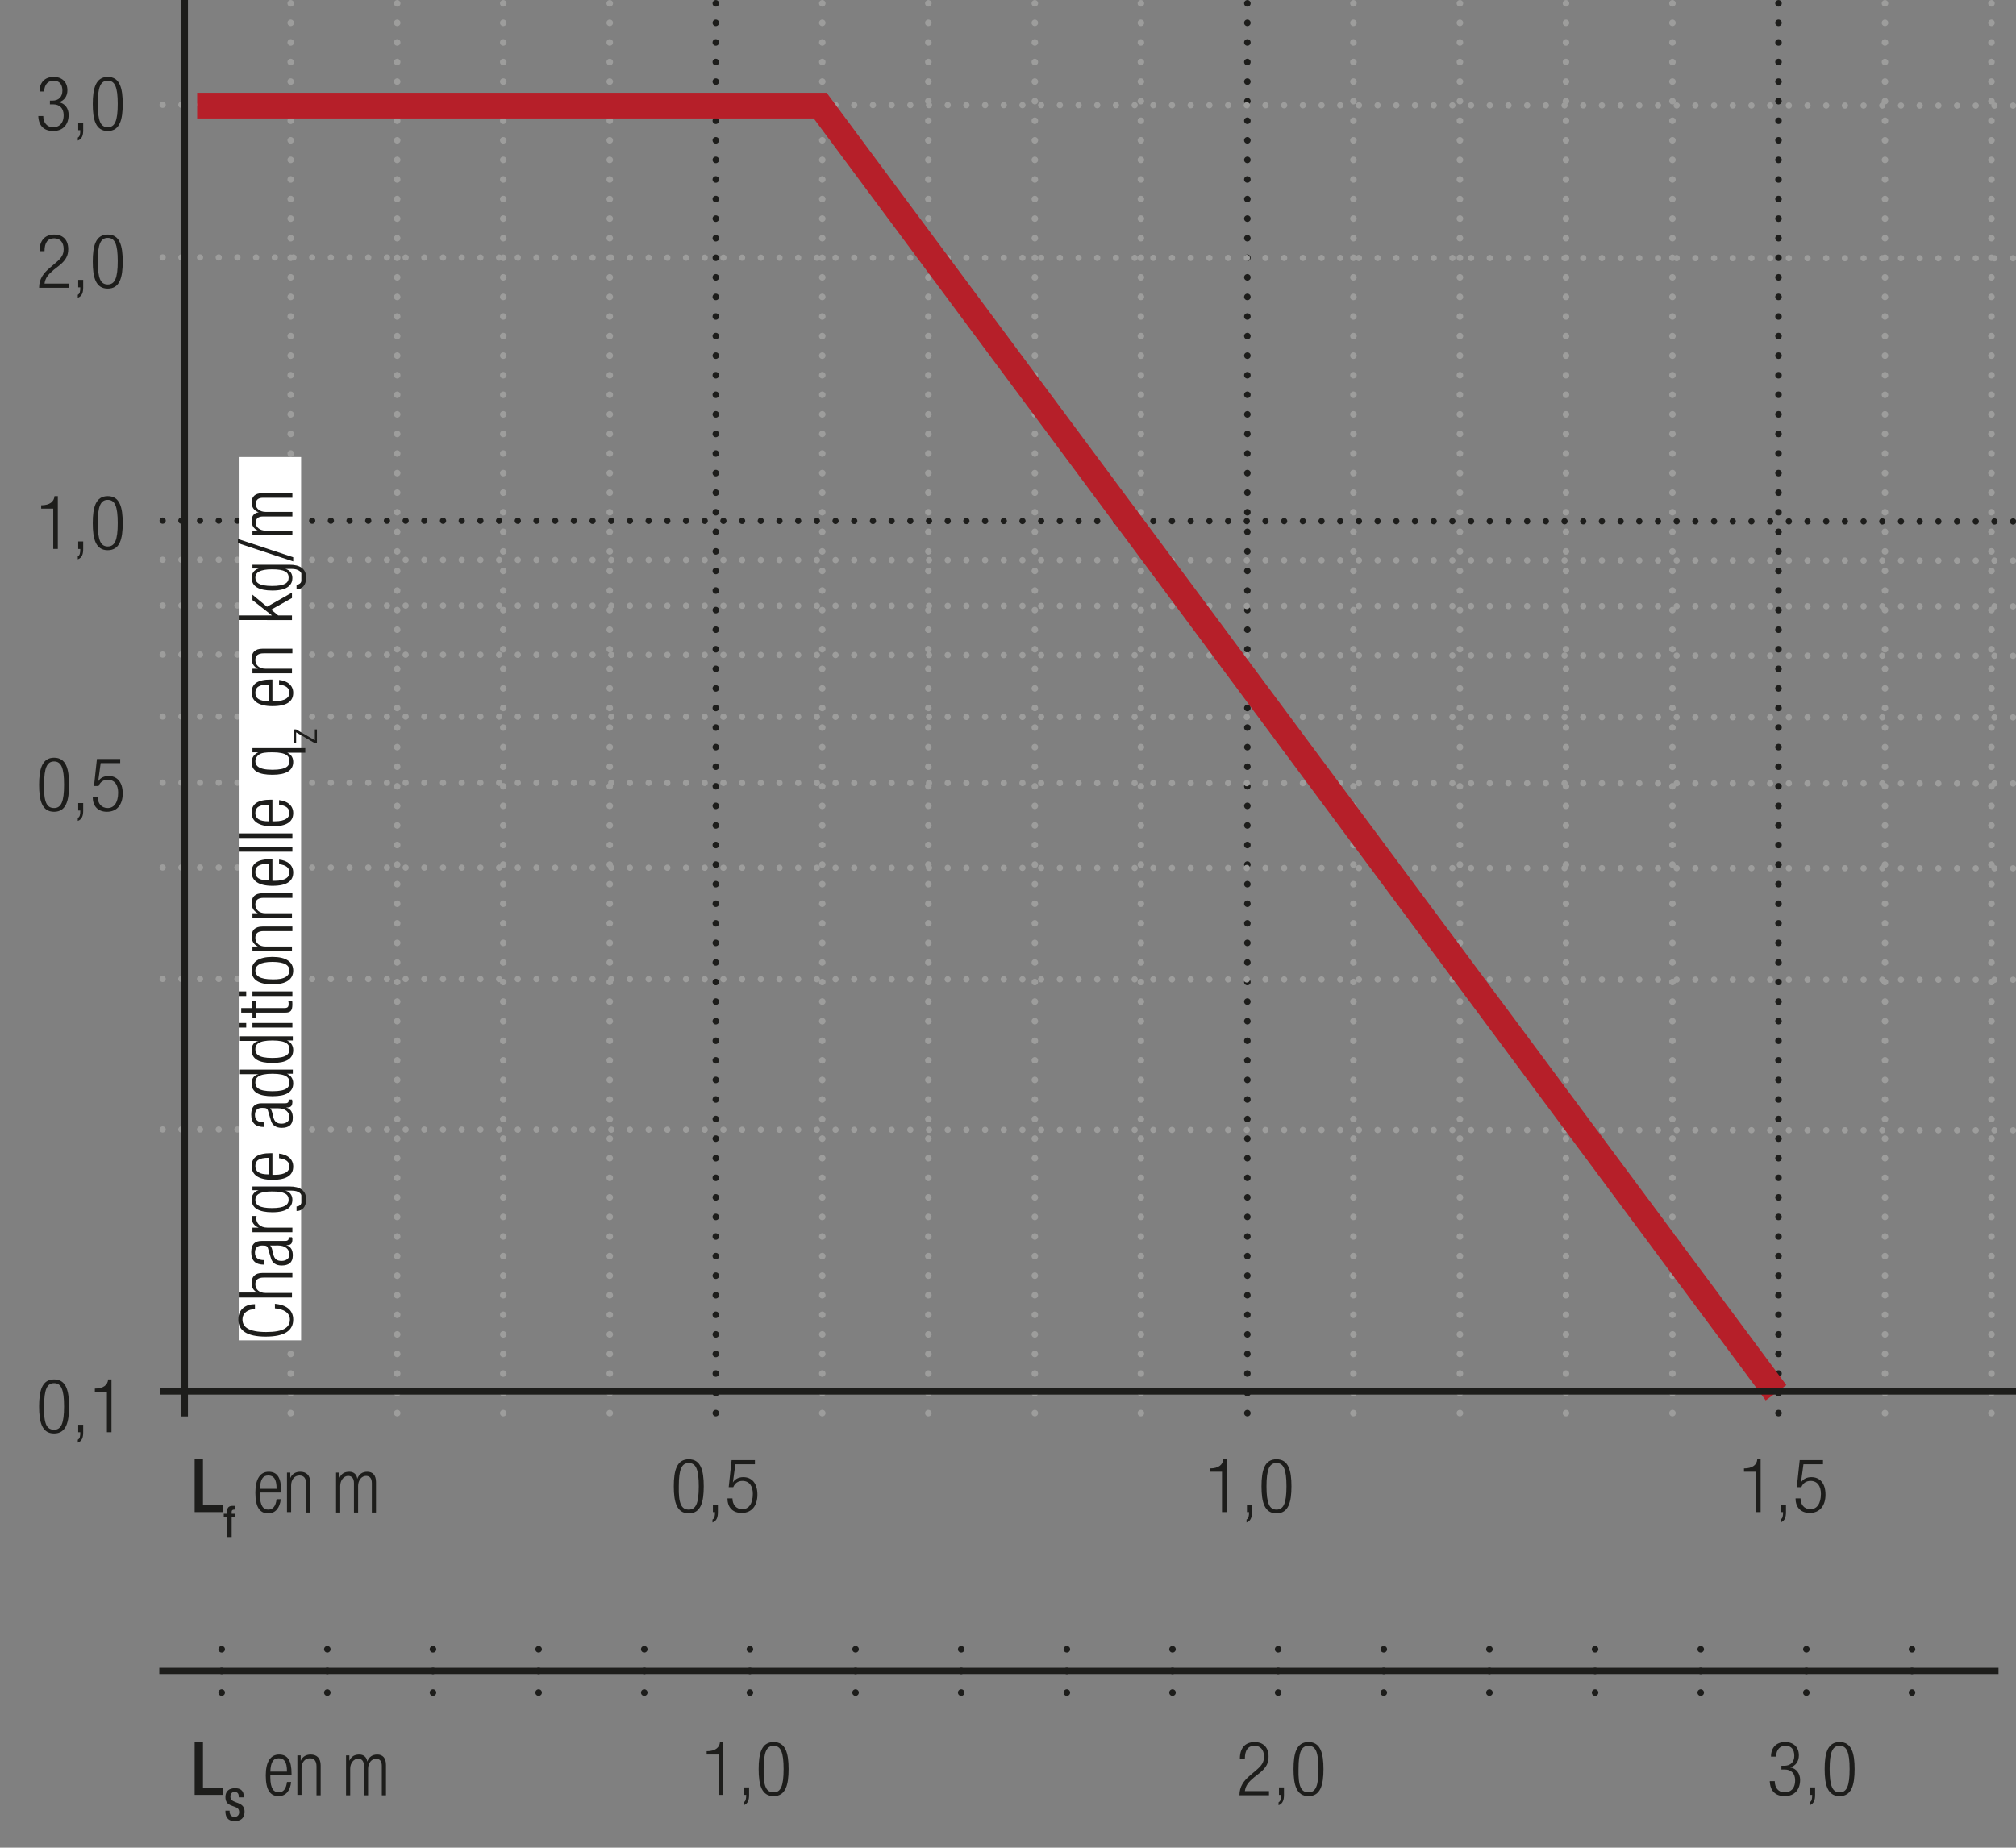 <?xml version="1.0" encoding="utf-8"?>
<svg xmlns="http://www.w3.org/2000/svg" xmlns:xlink="http://www.w3.org/1999/xlink" version="1.1" id="Ebene_1" x="0px" y="0px" width="484.7px" height="444.3px" viewBox="0 0 484.7 444.3" xml:space="preserve">
<rect x="0" y="0" width="484.7" height="444.3" fill="#808080" stroke="none"/>
<style type="text/css">
	.st0{fill:none;}
	.st1{fill:#A22626;}
	.st2{fill:#1D1D1B;}
	.st3{fill:none;stroke:#1D1D1B;stroke-width:1.05;}
	.st4{fill:#FFFFFF;}
	
		.st5{clip-path:url(#SVGID_2_);fill:none;stroke:#1D1D1B;stroke-width:1.5;stroke-linecap:round;stroke-linejoin:round;stroke-miterlimit:10;}
	.st6{clip-path:url(#SVGID_2_);fill:#ECECEC;}
	.st7{clip-path:url(#SVGID_2_);fill:none;stroke:#1D1D1B;stroke-width:1.05;stroke-miterlimit:10;}
	.st8{clip-path:url(#SVGID_2_);fill:none;stroke:#1D1D1B;stroke-width:1.05;stroke-miterlimit:10;stroke-dasharray:1.056,3.018;}
	
		.st9{clip-path:url(#SVGID_2_);fill:none;stroke:#1D1D1B;stroke-width:1.05;stroke-miterlimit:10;stroke-dasharray:12.078,3.018,1.056,3.018;}
	.st10{clip-path:url(#SVGID_2_);fill:none;stroke:#1D1D1B;stroke-width:1.05;stroke-miterlimit:10;stroke-dasharray:1.104,3.159;}
	
		.st11{clip-path:url(#SVGID_2_);fill:none;stroke:#1D1D1B;stroke-width:1.05;stroke-miterlimit:10;stroke-dasharray:12.63,3.159,1.104,3.159;}
	
		.st12{clip-path:url(#SVGID_2_);fill:none;stroke:#1D1D1B;stroke-width:1.05;stroke-miterlimit:10;stroke-dasharray:12.633,3.159,1.104,3.159;}
	.st13{clip-path:url(#SVGID_2_);fill:#FFFFFF;}
	.st14{clip-path:url(#SVGID_2_);fill:none;stroke:#1D1D1B;stroke-width:1.05;stroke-dasharray:12,6;}
	.st15{clip-path:url(#SVGID_2_);fill:#E19294;}
	.st16{clip-path:url(#SVGID_2_);fill:none;stroke:#1D1D1B;stroke-width:1.05;stroke-miterlimit:10;stroke-dasharray:0.99,2.832;}
	
		.st17{clip-path:url(#SVGID_2_);fill:none;stroke:#1D1D1B;stroke-width:1.05;stroke-miterlimit:10;stroke-dasharray:11.331,2.832,0.99,2.832;}
	.st18{clip-path:url(#SVGID_2_);fill:none;stroke:#1D1D1B;stroke-width:1.5;stroke-linecap:round;stroke-linejoin:round;}
	
		.st19{clip-path:url(#SVGID_2_);fill:none;stroke:#1D1D1B;stroke-width:1.5;stroke-linecap:round;stroke-linejoin:round;stroke-dasharray:4.554,2.277;}
	.st20{clip-path:url(#SVGID_2_);fill:none;stroke:#1D1D1B;stroke-width:1.05;stroke-miterlimit:10;stroke-dasharray:0.708,2.025;}
	
		.st21{clip-path:url(#SVGID_2_);fill:none;stroke:#1D1D1B;stroke-width:1.05;stroke-miterlimit:10;stroke-dasharray:8.103,2.025,0.708,2.025;}
	.st22{fill:none;stroke:#1D1D1B;stroke-width:1.05;stroke-dasharray:11.949,2.949,0.999,4.449;stroke-dashoffset:14;}
	.st23{fill:none;stroke:#1D1D1B;stroke-width:1.572;stroke-linecap:round;stroke-linejoin:round;stroke-dasharray:0,5.166;}
	.st24{fill:none;stroke:#1D1D1B;stroke-width:1.572;stroke-linecap:round;stroke-linejoin:round;}
	.st25{fill:none;stroke:#1D1D1B;stroke-width:1.5;}
	.st26{fill:none;stroke:#9D9D9C;stroke-width:1.572;stroke-linecap:round;stroke-linejoin:round;stroke-dasharray:0,4.707;}
	.st27{fill:none;stroke:#9D9D9C;stroke-width:1.572;stroke-linecap:round;stroke-linejoin:round;}
	.st28{fill:none;stroke:#1D1D1B;stroke-width:1.572;stroke-linecap:round;stroke-linejoin:round;stroke-dasharray:0,4.707;}
	.st29{fill:none;stroke:#1D1D1B;stroke-width:1.5;stroke-linecap:round;stroke-linejoin:round;stroke-dasharray:0,4.494;}
	.st30{clip-path:url(#SVGID_4_);fill:none;stroke:#1D1D1B;stroke-width:1.5;stroke-linecap:round;stroke-linejoin:round;}
	.st31{fill:none;stroke:#9D9D9C;stroke-width:1.5;stroke-linecap:round;stroke-linejoin:round;stroke-dasharray:0,4.494;}
	.st32{clip-path:url(#SVGID_6_);fill:none;stroke:#9D9D9C;stroke-width:1.5;stroke-linecap:round;stroke-linejoin:round;}
	.st33{clip-path:url(#SVGID_8_);fill:none;stroke:#9D9D9C;stroke-width:1.5;stroke-linecap:round;stroke-linejoin:round;}
	.st34{clip-path:url(#SVGID_10_);fill:none;stroke:#9D9D9C;stroke-width:1.5;stroke-linecap:round;stroke-linejoin:round;}
	.st35{clip-path:url(#SVGID_12_);fill:none;stroke:#9D9D9C;stroke-width:1.5;stroke-linecap:round;stroke-linejoin:round;}
	.st36{clip-path:url(#SVGID_14_);fill:none;stroke:#9D9D9C;stroke-width:1.5;stroke-linecap:round;stroke-linejoin:round;}
	.st37{clip-path:url(#SVGID_16_);fill:none;stroke:#9D9D9C;stroke-width:1.5;stroke-linecap:round;stroke-linejoin:round;}
	.st38{clip-path:url(#SVGID_18_);fill:none;stroke:#9D9D9C;stroke-width:1.5;stroke-linecap:round;stroke-linejoin:round;}
	.st39{clip-path:url(#SVGID_20_);fill:none;stroke:#9D9D9C;stroke-width:1.5;stroke-linecap:round;stroke-linejoin:round;}
	.st40{clip-path:url(#SVGID_22_);fill:none;stroke:#9D9D9C;stroke-width:1.5;stroke-linecap:round;stroke-linejoin:round;}
	.st41{clip-path:url(#SVGID_24_);fill:none;stroke:#9D9D9C;stroke-width:1.5;stroke-linecap:round;stroke-linejoin:round;}
	.st42{clip-path:url(#SVGID_24_);fill:none;stroke:#1D1D1B;stroke-width:1.572;}
	.st43{fill:none;stroke:#B61F29;stroke-width:6.174;}
	.st44{clip-path:url(#SVGID_26_);fill:none;stroke:#1D1D1B;stroke-width:1.5;}
	.st45{clip-path:url(#SVGID_28_);}
	.st46{fill:#EDEDED;}
	.st47{fill:none;stroke:#1D1D1B;stroke-width:1.5;stroke-linecap:round;stroke-linejoin:round;stroke-miterlimit:10;}
	.st48{clip-path:url(#SVGID_30_);fill:#FFFFFF;}
	
		.st49{clip-path:url(#SVGID_30_);fill:none;stroke:#1D1D1B;stroke-width:1.5;stroke-linecap:round;stroke-linejoin:round;stroke-miterlimit:10;}
	
		.st50{clip-path:url(#SVGID_30_);fill:none;stroke:#1D1D1B;stroke-width:1.05;stroke-dasharray:12.567,3.567,1.617,3.567;stroke-dashoffset:16;}
	.st51{fill:none;stroke:#1D1D1B;stroke-width:1.05;stroke-dasharray:12.567,3.567,1.617,3.567;stroke-dashoffset:16;}
	.st52{fill:none;stroke:#1D1D1B;stroke-width:0.75;}
	.st53{clip-path:url(#SVGID_32_);fill:none;stroke:#1D1D1B;stroke-width:1.05;}
	.st54{clip-path:url(#SVGID_34_);fill:none;stroke:#1D1D1B;stroke-width:1.05;}
	
		.st55{clip-path:url(#SVGID_36_);fill:none;stroke:#1D1D1B;stroke-width:1.5;stroke-linecap:round;stroke-linejoin:round;stroke-dasharray:0,4.578;}
	.st56{clip-path:url(#SVGID_36_);fill:none;stroke:#1D1D1B;stroke-width:1.5;stroke-linecap:round;stroke-linejoin:round;}
	.st57{fill:#B61F29;}
	.st58{clip-path:url(#SVGID_38_);}
	.st59{fill:#2D4E97;}
	.st60{clip-path:url(#SVGID_40_);}
</style>
<line class="st23" x1="408.9" y1="401.8" x2="408.9" y2="404.4"></line>
<path class="st24" d="M408.9,407L408.9,407 M408.9,396.6L408.9,396.6"></path>
<line class="st23" x1="434.3" y1="401.8" x2="434.3" y2="404.4"></line>
<path class="st24" d="M434.3,407L434.3,407 M434.3,396.6L434.3,396.6"></path>
<line class="st23" x1="459.7" y1="401.8" x2="459.7" y2="404.4"></line>
<path class="st24" d="M459.7,407L459.7,407 M459.7,396.6L459.7,396.6"></path>
<line class="st23" x1="358.1" y1="401.8" x2="358.1" y2="404.4"></line>
<path class="st24" d="M358.1,407L358.1,407 M358.1,396.6L358.1,396.6"></path>
<line class="st23" x1="383.5" y1="401.8" x2="383.5" y2="404.4"></line>
<path class="st24" d="M383.5,407L383.5,407 M383.5,396.6L383.5,396.6"></path>
<line class="st23" x1="307.3" y1="401.8" x2="307.3" y2="404.4"></line>
<path class="st24" d="M307.3,407L307.3,407 M307.3,396.6L307.3,396.6"></path>
<line class="st23" x1="332.7" y1="401.8" x2="332.7" y2="404.4"></line>
<path class="st24" d="M332.7,407L332.7,407 M332.7,396.6L332.7,396.6"></path>
<line class="st23" x1="256.5" y1="401.8" x2="256.5" y2="404.4"></line>
<path class="st24" d="M256.5,407L256.5,407 M256.5,396.6L256.5,396.6"></path>
<line class="st23" x1="281.9" y1="401.8" x2="281.9" y2="404.4"></line>
<path class="st24" d="M281.9,407L281.9,407 M281.9,396.6L281.9,396.6"></path>
<line class="st23" x1="205.7" y1="401.8" x2="205.7" y2="404.4"></line>
<path class="st24" d="M205.7,407L205.7,407 M205.7,396.6L205.7,396.6"></path>
<line class="st23" x1="231.1" y1="401.8" x2="231.1" y2="404.4"></line>
<path class="st24" d="M231.1,407L231.1,407 M231.1,396.6L231.1,396.6"></path>
<line class="st23" x1="154.9" y1="401.8" x2="154.9" y2="404.4"></line>
<path class="st24" d="M154.9,407L154.9,407 M154.9,396.6L154.9,396.6"></path>
<line class="st23" x1="180.3" y1="401.8" x2="180.3" y2="404.4"></line>
<path class="st24" d="M180.3,407L180.3,407 M180.3,396.6L180.3,396.6"></path>
<line class="st23" x1="104.1" y1="401.8" x2="104.1" y2="404.4"></line>
<path class="st24" d="M104.1,407L104.1,407 M104.1,396.6L104.1,396.6"></path>
<line class="st23" x1="129.5" y1="401.8" x2="129.5" y2="404.4"></line>
<path class="st24" d="M129.5,407L129.5,407 M129.5,396.6L129.5,396.6"></path>
<line class="st23" x1="53.3" y1="401.8" x2="53.3" y2="404.4"></line>
<path class="st24" d="M53.3,407L53.3,407 M53.3,396.6L53.3,396.6"></path>
<line class="st23" x1="78.7" y1="401.8" x2="78.7" y2="404.4"></line>
<path class="st24" d="M78.7,407L78.7,407 M78.7,396.6L78.7,396.6"></path>
<line class="st25" x1="38.3" y1="401.8" x2="480.5" y2="401.8"></line>
<line class="st26" x1="478.8" y1="5.5" x2="478.8" y2="337.4"></line>
<path class="st27" d="M478.8,339.8L478.8,339.8 M478.8,0.8L478.8,0.8"></path>
<line class="st26" x1="453.2" y1="5.5" x2="453.2" y2="337.4"></line>
<path class="st27" d="M453.2,339.8L453.2,339.8 M453.2,0.8L453.2,0.8"></path>
<line class="st28" x1="427.6" y1="5.5" x2="427.6" y2="337.4"></line>
<path class="st24" d="M427.6,339.8L427.6,339.8 M427.6,0.8L427.6,0.8"></path>
<line class="st26" x1="376.5" y1="5.5" x2="376.5" y2="337.4"></line>
<path class="st27" d="M376.5,339.8L376.5,339.8 M376.5,0.8L376.5,0.8"></path>
<line class="st26" x1="402.1" y1="5.5" x2="402.1" y2="337.4"></line>
<path class="st27" d="M402.1,339.8L402.1,339.8 M402.1,0.8L402.1,0.8"></path>
<line class="st26" x1="325.4" y1="5.5" x2="325.4" y2="337.4"></line>
<path class="st27" d="M325.4,339.8L325.4,339.8 M325.4,0.8L325.4,0.8"></path>
<line class="st26" x1="351" y1="5.5" x2="351" y2="337.4"></line>
<path class="st27" d="M351,339.8L351,339.8 M351,0.8L351,0.8"></path>
<line class="st26" x1="274.3" y1="5.5" x2="274.3" y2="337.4"></line>
<path class="st27" d="M274.3,339.8L274.3,339.8 M274.3,0.8L274.3,0.8"></path>
<line class="st28" x1="299.9" y1="5.5" x2="299.9" y2="337.4"></line>
<path class="st24" d="M299.9,339.8L299.9,339.8 M299.9,0.8L299.9,0.8"></path>
<line class="st26" x1="197.7" y1="5.5" x2="197.7" y2="337.4"></line>
<path class="st27" d="M197.7,339.8L197.7,339.8 M197.7,0.8L197.7,0.8"></path>
<line class="st26" x1="146.6" y1="5.5" x2="146.6" y2="337.4"></line>
<path class="st27" d="M146.6,339.8L146.6,339.8 M146.6,0.8L146.6,0.8"></path>
<line class="st26" x1="95.5" y1="5.5" x2="95.5" y2="337.4"></line>
<path class="st27" d="M95.5,339.8L95.5,339.8 M95.5,0.8L95.5,0.8"></path>
<line class="st26" x1="69.9" y1="5.5" x2="69.9" y2="337.4"></line>
<path class="st27" d="M69.9,339.8L69.9,339.8 M69.9,0.8L69.9,0.8"></path>
<line class="st26" x1="121" y1="5.5" x2="121" y2="337.4"></line>
<path class="st27" d="M121,339.8L121,339.8 M121,0.8L121,0.8"></path>
<line class="st28" x1="172.1" y1="5.5" x2="172.1" y2="337.4"></line>
<path class="st24" d="M172.1,339.8L172.1,339.8 M172.1,0.8L172.1,0.8"></path>
<line class="st26" x1="223.2" y1="5.5" x2="223.2" y2="337.4"></line>
<path class="st27" d="M223.2,339.8L223.2,339.8 M223.2,0.8L223.2,0.8"></path>
<line class="st26" x1="248.8" y1="5.5" x2="248.8" y2="337.4"></line>
<path class="st27" d="M248.8,339.8L248.8,339.8 M248.8,0.8L248.8,0.8"></path>
<line class="st29" x1="43.6" y1="125.2" x2="481.7" y2="125.4"></line>
<g>
	<defs>
		<rect id="SVGID_3_" y="0" width="484.7" height="444.3"></rect>
	</defs>
	<clipPath id="SVGID_2_">
		<use xlink:href="#SVGID_3_" style="overflow:visible;"></use>
	</clipPath>
	<path class="st18" d="M484,125.4L484,125.4 M39.1,125.2L39.1,125.2"></path>
</g>
<line class="st31" x1="43.6" y1="134.6" x2="481.7" y2="134.8"></line>
<g>
	<defs>
		<rect id="SVGID_5_" y="0" width="484.7" height="444.3"></rect>
	</defs>
	<clipPath id="SVGID_4_">
		<use xlink:href="#SVGID_5_" style="overflow:visible;"></use>
	</clipPath>
	
		<path style="clip-path:url(#SVGID_4_);fill:none;stroke:#9D9D9C;stroke-width:1.5;stroke-linecap:round;stroke-linejoin:round;" d="   M484,134.8L484,134.8 M39.1,134.6L39.1,134.6"></path>
</g>
<line class="st31" x1="43.6" y1="145.6" x2="481.7" y2="145.8"></line>
<g>
	<defs>
		<rect id="SVGID_7_" y="0" width="484.7" height="444.3"></rect>
	</defs>
	<clipPath id="SVGID_6_">
		<use xlink:href="#SVGID_7_" style="overflow:visible;"></use>
	</clipPath>
	<path class="st32" d="M484,145.8L484,145.8 M39.1,145.6L39.1,145.6"></path>
</g>
<line class="st31" x1="43.6" y1="157.4" x2="481.7" y2="157.7"></line>
<g>
	<defs>
		<rect id="SVGID_9_" y="0" width="484.7" height="444.3"></rect>
	</defs>
	<clipPath id="SVGID_8_">
		<use xlink:href="#SVGID_9_" style="overflow:visible;"></use>
	</clipPath>
	<path class="st33" d="M484,157.7L484,157.7 M39.1,157.4L39.1,157.4"></path>
</g>
<line class="st31" x1="43.6" y1="172.3" x2="481.7" y2="172.5"></line>
<g>
	<defs>
		<rect id="SVGID_11_" y="0" width="484.7" height="444.3"></rect>
	</defs>
	<clipPath id="SVGID_10_">
		<use xlink:href="#SVGID_11_" style="overflow:visible;"></use>
	</clipPath>
	<path class="st34" d="M484,172.5L484,172.5 M39.1,172.3L39.1,172.3"></path>
</g>
<line class="st31" x1="43.6" y1="188.2" x2="481.7" y2="188.4"></line>
<g>
	<defs>
		<rect id="SVGID_13_" y="0" width="484.7" height="444.3"></rect>
	</defs>
	<clipPath id="SVGID_12_">
		<use xlink:href="#SVGID_13_" style="overflow:visible;"></use>
	</clipPath>
	<path class="st35" d="M484,188.4L484,188.4 M39.1,188.2L39.1,188.2"></path>
</g>
<line class="st31" x1="43.6" y1="208.6" x2="481.7" y2="208.8"></line>
<g>
	<defs>
		<rect id="SVGID_15_" y="0" width="484.7" height="444.3"></rect>
	</defs>
	<clipPath id="SVGID_14_">
		<use xlink:href="#SVGID_15_" style="overflow:visible;"></use>
	</clipPath>
	<path class="st36" d="M484,208.8L484,208.8 M39.1,208.6L39.1,208.6"></path>
</g>
<line class="st31" x1="43.6" y1="235.4" x2="481.7" y2="235.6"></line>
<g>
	<defs>
		<rect id="SVGID_17_" y="0" width="484.7" height="444.3"></rect>
	</defs>
	<clipPath id="SVGID_16_">
		<use xlink:href="#SVGID_17_" style="overflow:visible;"></use>
	</clipPath>
	<path class="st37" d="M484,235.6L484,235.6 M39.1,235.4L39.1,235.4"></path>
</g>
<line class="st31" x1="43.6" y1="271.6" x2="481.7" y2="271.8"></line>
<g>
	<defs>
		<rect id="SVGID_19_" y="0" width="484.7" height="444.3"></rect>
	</defs>
	<clipPath id="SVGID_18_">
		<use xlink:href="#SVGID_19_" style="overflow:visible;"></use>
	</clipPath>
	<path class="st38" d="M484,271.8L484,271.8 M39.1,271.6L39.1,271.6"></path>
</g>
<line class="st31" x1="43.6" y1="61.9" x2="481.7" y2="62.1"></line>
<g>
	<defs>
		<rect id="SVGID_21_" y="0" width="484.7" height="444.3"></rect>
	</defs>
	<clipPath id="SVGID_20_">
		<use xlink:href="#SVGID_21_" style="overflow:visible;"></use>
	</clipPath>
	<path class="st39" d="M484,62.1L484,62.1 M39.1,61.9L39.1,61.9"></path>
</g>
<line class="st31" x1="43.6" y1="25.2" x2="481.7" y2="25.4"></line>
<g>
	<defs>
		<rect id="SVGID_23_" y="0" width="484.7" height="444.3"></rect>
	</defs>
	<clipPath id="SVGID_22_">
		<use xlink:href="#SVGID_23_" style="overflow:visible;"></use>
	</clipPath>
	<path class="st40" d="M484,25.4L484,25.4 M39.1,25.2L39.1,25.2"></path>
	<line style="clip-path:url(#SVGID_22_);fill:none;stroke:#1D1D1B;stroke-width:1.572;" x1="44.4" y1="0" x2="44.4" y2="340.6"></line>
</g>
<polyline class="st43" points="47.4,25.4 197.2,25.4 427,334.9 "></polyline>
<g>
	<defs>
		<rect id="SVGID_25_" y="0" width="484.7" height="444.3"></rect>
	</defs>
	<clipPath id="SVGID_24_">
		<use xlink:href="#SVGID_25_" style="overflow:visible;"></use>
	</clipPath>
	<line style="clip-path:url(#SVGID_24_);fill:none;stroke:#1D1D1B;stroke-width:1.5;" x1="38.4" y1="334.6" x2="484.7" y2="334.6"></line>
</g>
<rect x="57.4" y="109.9" class="st4" width="15" height="212.4"></rect>
<g>
	<path class="st2" d="M65.9,313.5c2.9,0.2,4.6,1.5,4.6,3.8c0,2.6-2,4.1-6.6,4.1s-6.6-1.5-6.6-4.1c0-2.6,1.9-3.7,4-3.7v1.2   c-1.7,0-3,0.9-3,2.5c0,1.8,1.5,3,5.7,3s5.7-1.1,5.7-3c0-1.6-1.4-2.5-3.6-2.7V313.5z"></path>
	<path class="st2" d="M57.4,311.9v-1.1H62v0c-1-0.3-1.5-1.2-1.5-2.3c0-1.5,0.8-2.4,2.6-2.4h7.2v1.1h-6.9c-1.3,0-2,0.5-2,1.6   c0,1.3,1,2.1,2.4,2.1h6.4v1.1H57.4z"></path>
	<path class="st2" d="M63.5,304.1c-2,0-3.1-0.9-3.1-3c0-2,1-2.7,2.5-2.7h5.7c0.5,0,0.8-0.2,0.8-0.6v-0.3h0.8   c0.1,0.2,0.1,0.4,0.1,0.5c0,0.8-0.2,1.4-1.2,1.4h-0.3v0c1.3,0.4,1.6,1.4,1.6,2.5c0,1.7-1,2.4-2.7,2.4c-1.3,0-2.3-0.6-2.6-1.9   l-0.6-2c-0.2-0.8-0.4-0.9-1.5-0.9c-1.2,0-1.7,0.7-1.7,1.7c0,1.3,0.8,1.8,2.2,1.8V304.1z M64.9,299.5L64.9,299.5   c0.3,0.1,0.5,0.8,0.6,1.2l0.2,0.9c0.3,1.1,0.8,1.6,2,1.6c1.1,0,1.9-0.6,1.9-1.5c0-1.3-1-2.2-2.7-2.2H64.9z"></path>
	<path class="st2" d="M60.7,296.3v-1.1h1.5v0c-1.1-0.4-1.7-1.3-1.7-2.4c0-0.1,0-0.3,0.1-0.4h1.1c0,0.2-0.1,0.4-0.1,0.5   c0,1.2,0.9,2.3,2.7,2.3h6v1.1H60.7z"></path>
	<path class="st2" d="M60.7,286.3v-1h8.9c2.6,0,4,1,4,3.1c0,1.9-1,2.8-2.3,2.8v-1.1c0.9,0,1.4-0.8,1.4-1.8c0-1.3-0.9-2-2.6-2h-1.5v0   c1.2,0.3,1.7,1.2,1.7,2.2c0,1.5-1,3-4.8,3c-3.3,0-5-1-5-3.1c0-1,0.6-1.9,1.7-2.2v0H60.7z M69.4,288.5c0-1.3-0.9-2-4-2   c-3,0-4,0.8-4,2s0.9,2,4,2C68.4,290.5,69.4,289.7,69.4,288.5z"></path>
	<path class="st2" d="M67.1,277.4c2,0.2,3.4,1.3,3.4,3.1c0,2-1.4,3.2-5,3.2c-3.3,0-5-1.2-5-3.3c0-2.1,1.5-3.1,4.6-3.1h0.4v5.2H66   c2.8,0,3.6-1,3.6-2c0-1.1-0.8-1.8-2.5-2V277.4z M64.6,278.4c-2.4,0-3.2,0.7-3.2,2c0,1.3,0.9,2,3.2,2V278.4z"></path>
	<path class="st2" d="M63.5,271c-2,0-3.1-0.9-3.1-3c0-2,1-2.7,2.5-2.7h5.7c0.5,0,0.8-0.2,0.8-0.6v-0.3h0.8c0.1,0.2,0.1,0.4,0.1,0.5   c0,0.8-0.2,1.4-1.2,1.4h-0.3v0c1.3,0.4,1.6,1.4,1.6,2.5c0,1.7-1,2.4-2.7,2.4c-1.3,0-2.3-0.6-2.6-1.9l-0.6-2   c-0.2-0.8-0.4-0.9-1.5-0.9c-1.2,0-1.7,0.7-1.7,1.7c0,1.3,0.8,1.8,2.2,1.8V271z M64.9,266.5L64.9,266.5c0.3,0.1,0.5,0.8,0.6,1.2   l0.2,0.9c0.3,1.1,0.8,1.6,2,1.6c1.1,0,1.9-0.6,1.9-1.5c0-1.3-1-2.2-2.7-2.2H64.9z"></path>
	<path class="st2" d="M68.7,258.1L68.7,258.1c1.1,0.3,1.8,1.2,1.8,2.4c0,2.1-1.7,3.1-5,3.1c-3.3,0-5-1-5-3.1c0-1.2,0.6-2,1.7-2.2v0   h-4.7v-1.1h12.9v1H68.7z M69.6,260.3c0-1.1-0.6-2.1-4.1-2.1c-3.5,0-4.1,1-4.1,2.1c0,1.1,0.6,2.1,4.1,2.1   C69,262.4,69.6,261.4,69.6,260.3z"></path>
	<path class="st2" d="M68.7,250.1L68.7,250.1c1.1,0.3,1.8,1.2,1.8,2.4c0,2.1-1.7,3.1-5,3.1c-3.3,0-5-1-5-3.1c0-1.2,0.6-2,1.7-2.2v0   h-4.7v-1.1h12.9v1H68.7z M69.6,252.3c0-1.1-0.6-2.1-4.1-2.1c-3.5,0-4.1,1-4.1,2.1c0,1.1,0.6,2.1,4.1,2.1   C69,254.4,69.6,253.4,69.6,252.3z"></path>
	<path class="st2" d="M57.4,247.1V246h1.8v1.1H57.4z M60.7,247.1V246h9.6v1.1H60.7z"></path>
	<path class="st2" d="M61.6,243.5v1.3h-0.9v-1.3H58v-1.1h2.6v-1.7h0.9v1.7h6.9c0.8,0,1-0.3,1-1c0-0.2,0-0.4-0.1-0.7h0.9   c0.1,0.1,0.1,0.4,0.1,0.8c0,1.5-0.4,2-1.7,2H61.6z"></path>
	<path class="st2" d="M57.4,239.5v-1.1h1.8v1.1H57.4z M60.7,239.5v-1.1h9.6v1.1H60.7z"></path>
	<path class="st2" d="M60.5,233.4c0-2.1,1.7-3.3,5-3.3c3.3,0,5,1.2,5,3.3s-1.7,3.3-5,3.3C62.1,236.7,60.5,235.5,60.5,233.4z    M69.6,233.4c0-1.2-1-2.1-4.1-2.1c-3,0-4.1,0.9-4.1,2.1c0,1.2,1,2.1,4.1,2.1C68.5,235.6,69.6,234.6,69.6,233.4z"></path>
	<path class="st2" d="M60.7,228.6v-1H62v0c-1.1-0.5-1.5-1.5-1.5-2.4c0-1.5,0.8-2.4,2.6-2.4h7.2v1.1h-6.9c-1.3,0-2,0.5-2,1.6   c0,1.3,1,2.1,2.4,2.1h6.4v1.1H60.7z"></path>
	<path class="st2" d="M60.7,220.6v-1H62v0c-1.1-0.5-1.5-1.5-1.5-2.4c0-1.5,0.8-2.4,2.6-2.4h7.2v1.1h-6.9c-1.3,0-2,0.5-2,1.6   c0,1.3,1,2.1,2.4,2.1h6.4v1.1H60.7z"></path>
	<path class="st2" d="M67.1,206.7c2,0.2,3.4,1.3,3.4,3.1c0,2-1.4,3.2-5,3.2c-3.3,0-5-1.2-5-3.3c0-2.1,1.5-3.1,4.6-3.1h0.4v5.2H66   c2.8,0,3.6-1,3.6-2c0-1.1-0.8-1.8-2.5-2V206.7z M64.6,207.7c-2.4,0-3.2,0.7-3.2,2c0,1.3,0.9,2,3.2,2V207.7z"></path>
	<path class="st2" d="M57.4,204.8v-1.1h12.9v1.1H57.4z"></path>
	<path class="st2" d="M57.4,201.5v-1.1h12.9v1.1H57.4z"></path>
	<path class="st2" d="M67.1,192.4c2,0.2,3.4,1.3,3.4,3.1c0,2-1.4,3.2-5,3.2c-3.3,0-5-1.2-5-3.3c0-2.1,1.5-3.1,4.6-3.1h0.4v5.2H66   c2.8,0,3.6-1,3.6-2c0-1.1-0.8-1.8-2.5-2V192.4z M64.6,193.5c-2.4,0-3.2,0.7-3.2,2c0,1.3,0.9,2,3.2,2V193.5z"></path>
	<path class="st2" d="M68.8,180.9L68.8,180.9c1,0.3,1.7,1.1,1.7,2.3c0,2.1-1.7,3.1-5,3.1c-3.3,0-5-0.9-5-3c0-1.2,0.7-2,1.6-2.4v0   h-1.4v-1h12.7v1.1H68.8z M69.6,183c0-1.1-0.6-2.1-4.1-2.1c-1.7,0-2.6,0.1-3.3,0.6c-0.5,0.4-0.8,0.9-0.8,1.5c0,1,0.6,2.1,4.1,2.1   C69,185.1,69.6,184.1,69.6,183z"></path>
</g>
<g>
	<path class="st2" d="M75.7,178.7l-4.5-2.6v2.5h-0.5v-3.2h0.5l4.5,2.6v-2.6h0.5v3.3H75.7z"></path>
</g>
<path class="st2" d="M57.2,129.6l13.3,4.4v1l-13.3-4.4V129.6z M57.4,149.1V148h8v0l-4.7-3.7V143l3.5,2.9l6-3.4v1.3l-5,2.8l1.7,1.4  h3.3v1.1H57.4z M60.7,128.6v-1H62v0c-1.1-0.5-1.5-1.4-1.5-2.4c0-1.2,0.7-1.9,1.7-2v0c-1.1-0.4-1.7-1.2-1.7-2.4  c0-1.3,0.8-2.2,2.5-2.2h7.3v1.1h-7.1c-1.1,0-1.7,0.5-1.7,1.5c0,1.1,1,1.9,2.4,1.9h6.4v1.1h-7.1c-1.1,0-1.7,0.5-1.7,1.5  c0,1.1,1,1.9,2.4,1.9h6.4v1.1H60.7z M60.7,136.8v-1h8.9c2.6,0,4,1,4,3.1c0,1.9-1,2.8-2.3,2.8v-1.1c0.9,0,1.4-0.8,1.4-1.8  c0-1.3-0.9-2-2.6-2h-1.5v0c1.2,0.3,1.7,1.2,1.7,2.2c0,1.5-1,3-4.8,3c-3.3,0-5-1-5-3.1c0-1,0.6-1.9,1.7-2.2v0H60.7z M60.7,161.8v-1  H62v0c-1.1-0.5-1.5-1.5-1.5-2.4c0-1.5,0.8-2.4,2.6-2.4h7.2v1.1h-6.9c-1.3,0-2,0.5-2,1.6c0,1.3,1,2.1,2.4,2.1h6.4v1.1H60.7z   M67.1,163.5c2,0.2,3.4,1.3,3.4,3.1c0,2-1.4,3.2-5,3.2c-3.3,0-5-1.2-5-3.3c0-2.1,1.5-3.1,4.6-3.1h0.4v5.2H66c2.8,0,3.6-1,3.6-2  c0-1.1-0.8-1.8-2.5-2V163.5z M69.4,138.9c0-1.3-0.9-2-4-2c-3,0-4,0.8-4,2s0.9,2,4,2C68.4,140.9,69.4,140.2,69.4,138.9z M64.6,164.6  c-2.4,0-3.2,0.7-3.2,2s0.9,2,3.2,2V164.6z"></path>
<g>
	<defs>
		<rect id="SVGID_27_" y="0" width="484.7" height="444.3"></rect>
	</defs>
	<clipPath id="SVGID_26_">
		<use xlink:href="#SVGID_27_" style="overflow:visible;"></use>
	</clipPath>
	<g style="clip-path:url(#SVGID_26_);">
		<path class="st2" d="M13,331.7c2.9,0,3.6,2.7,3.6,6.5c0,3.8-0.7,6.5-3.6,6.5s-3.6-2.7-3.6-6.5C9.4,334.4,10.1,331.7,13,331.7z     M13,343.8c1.7,0,2.4-1.5,2.4-5.6c0-4.1-0.7-5.6-2.4-5.6s-2.4,1.5-2.4,5.6C10.5,342.3,11.2,343.8,13,343.8z"></path>
		<path class="st2" d="M18.8,342.6h1.2v1.8c0,1.1-0.2,2.1-1.3,2.5v-0.7c0.5-0.3,0.6-0.8,0.6-1.8h-0.5V342.6z"></path>
		<path class="st2" d="M25.7,334.7h-2.9v-0.8c2.1,0,3.1-0.9,3.2-2.2h0.8v12.7h-1.1V334.7z"></path>
	</g>
	<g style="clip-path:url(#SVGID_26_);">
		<path class="st2" d="M13,182.2c2.9,0,3.6,2.7,3.6,6.5c0,3.8-0.7,6.5-3.6,6.5s-3.6-2.7-3.6-6.5C9.4,185,10.1,182.2,13,182.2z     M13,194.3c1.7,0,2.4-1.5,2.4-5.6c0-4.1-0.7-5.6-2.4-5.6s-2.4,1.5-2.4,5.6C10.5,192.8,11.2,194.3,13,194.3z"></path>
		<path class="st2" d="M18.8,193.1h1.2v1.8c0,1.1-0.2,2.1-1.3,2.5v-0.7c0.5-0.3,0.6-0.8,0.6-1.8h-0.5V193.1z"></path>
		<path class="st2" d="M28.9,182.5v1h-4.7l-0.6,4.4l0,0c0.5-0.9,1.5-1.3,2.5-1.3c2,0,3.4,1.4,3.4,4.2c0,2.6-1.3,4.4-3.8,4.4    c-2,0-3.4-1.2-3.4-3.5h1.2c0,1.4,0.8,2.6,2.4,2.6c1.5,0,2.5-1.3,2.5-3.7c0-1.8-0.8-3.1-2.5-3.1c-1,0-1.8,0.5-2.2,1.5h-1.1l0.7-6.5    H28.9z"></path>
	</g>
	<g style="clip-path:url(#SVGID_26_);">
		<path class="st2" d="M12.8,122.3H9.9v-0.8c2.1,0,3.1-0.9,3.2-2.2h0.8v12.7h-1.1V122.3z"></path>
		<path class="st2" d="M18.8,130.2h1.2v1.8c0,1.1-0.2,2.1-1.3,2.5v-0.7c0.5-0.3,0.6-0.8,0.6-1.8h-0.5V130.2z"></path>
		<path class="st2" d="M25.9,119.3c2.9,0,3.6,2.7,3.6,6.5c0,3.8-0.7,6.5-3.6,6.5s-3.6-2.7-3.6-6.5C22.3,122,23,119.3,25.9,119.3z     M25.9,131.4c1.7,0,2.4-1.5,2.4-5.6c0-4.1-0.7-5.6-2.4-5.6s-2.4,1.5-2.4,5.6C23.5,129.9,24.2,131.4,25.9,131.4z"></path>
	</g>
	<g style="clip-path:url(#SVGID_26_);">
		<path class="st2" d="M9.5,60.4c0-2.5,1.2-4,3.6-4c1.7,0,3.3,1,3.3,3.5c0,1.5-0.5,2.6-2.1,3.9l-1.4,1.1c-1.3,1.1-2,1.9-2.2,3.3h5.8    v1H9.4c0-2.1,1-3.5,2.7-4.9l1.4-1.2c1.3-1.1,1.8-1.9,1.8-3.2c0-1.7-0.9-2.6-2.3-2.6c-1.5,0-2.3,1-2.3,3.1H9.5z"></path>
		<path class="st2" d="M18.8,67.3h1.2v1.8c0,1.1-0.2,2.1-1.3,2.5v-0.7c0.5-0.3,0.6-0.8,0.6-1.8h-0.5V67.3z"></path>
		<path class="st2" d="M25.9,56.4c2.9,0,3.6,2.7,3.6,6.5c0,3.8-0.7,6.5-3.6,6.5s-3.6-2.7-3.6-6.5C22.3,59.1,23,56.4,25.9,56.4z     M25.9,68.4c1.7,0,2.4-1.5,2.4-5.6c0-4.1-0.7-5.6-2.4-5.6s-2.4,1.5-2.4,5.6C23.5,67,24.2,68.4,25.9,68.4z"></path>
	</g>
	<g style="clip-path:url(#SVGID_26_);">
		<path class="st2" d="M12,24.2h0.6c1.5,0,2.4-0.9,2.4-2.4c0-1.5-0.7-2.4-2.1-2.4c-1.3,0-2.2,0.8-2.3,2.6H9.5c0-2.1,1.2-3.5,3.4-3.5    c2,0,3.3,1.2,3.3,3.2c0,1.4-0.7,2.5-2.1,2.9v0c1.5,0.2,2.4,1.5,2.4,3c0,2.3-1.3,3.9-3.7,3.9c-2.2,0-3.5-1.2-3.6-3.6h1.2    c0,1.5,0.8,2.7,2.4,2.7c1.3,0,2.5-0.8,2.5-2.9c0-1.7-1-2.6-2.5-2.6H12V24.2z"></path>
		<path class="st2" d="M18.8,29.5h1.2v1.8c0,1.1-0.2,2.1-1.3,2.5v-0.7c0.5-0.3,0.6-0.8,0.6-1.8h-0.5V29.5z"></path>
		<path class="st2" d="M25.9,18.5c2.9,0,3.6,2.7,3.6,6.5c0,3.8-0.7,6.5-3.6,6.5s-3.6-2.7-3.6-6.5C22.3,21.3,23,18.5,25.9,18.5z     M25.9,30.6c1.7,0,2.4-1.5,2.4-5.6c0-4.1-0.7-5.6-2.4-5.6s-2.4,1.5-2.4,5.6C23.5,29.1,24.2,30.6,25.9,30.6z"></path>
	</g>
</g>
<g>
	<path class="st2" d="M422.2,353.9h-2.9v-0.8c2.1,0,3.1-0.9,3.2-2.2h0.8v12.7h-1.1V353.9z"></path>
	<path class="st2" d="M428.2,361.8h1.2v1.8c0,1.1-0.2,2.1-1.3,2.5v-0.7c0.5-0.3,0.6-0.8,0.6-1.8h-0.5V361.8z"></path>
	<path class="st2" d="M438.3,351.1v1h-4.7l-0.6,4.4l0,0c0.5-0.9,1.5-1.3,2.5-1.3c2,0,3.4,1.4,3.4,4.2c0,2.6-1.3,4.4-3.8,4.4   c-2,0-3.4-1.2-3.4-3.5h1.2c0,1.4,0.8,2.6,2.4,2.6c1.5,0,2.5-1.3,2.5-3.7c0-1.8-0.8-3.1-2.5-3.1c-1,0-1.8,0.5-2.2,1.5H432l0.7-6.5   H438.3z"></path>
</g>
<g>
	<path class="st2" d="M293.8,353.9h-2.9v-0.8c2.1,0,3.1-0.9,3.2-2.2h0.8v12.7h-1.1V353.9z"></path>
	<path class="st2" d="M299.8,361.8h1.2v1.8c0,1.1-0.2,2.1-1.3,2.5v-0.7c0.5-0.3,0.6-0.8,0.6-1.8h-0.5V361.8z"></path>
	<path class="st2" d="M306.9,350.9c2.9,0,3.6,2.7,3.6,6.5c0,3.8-0.7,6.5-3.6,6.5s-3.6-2.7-3.6-6.5   C303.3,353.6,304,350.9,306.9,350.9z M306.9,363c1.7,0,2.4-1.5,2.4-5.6c0-4.1-0.7-5.6-2.4-5.6s-2.4,1.5-2.4,5.6   C304.5,361.5,305.2,363,306.9,363z"></path>
</g>
<g>
	<path class="st2" d="M165.6,350.9c2.9,0,3.6,2.7,3.6,6.5c0,3.8-0.7,6.5-3.6,6.5s-3.6-2.7-3.6-6.5   C162,353.6,162.7,350.9,165.6,350.9z M165.6,363c1.7,0,2.4-1.5,2.4-5.6c0-4.1-0.7-5.6-2.4-5.6s-2.4,1.5-2.4,5.6   C163.1,361.5,163.8,363,165.6,363z"></path>
	<path class="st2" d="M171.4,361.8h1.2v1.8c0,1.1-0.2,2.1-1.3,2.5v-0.7c0.5-0.3,0.6-0.8,0.6-1.8h-0.5V361.8z"></path>
	<path class="st2" d="M181.5,351.1v1h-4.7l-0.6,4.4l0,0c0.5-0.9,1.5-1.3,2.5-1.3c2,0,3.4,1.4,3.4,4.2c0,2.6-1.3,4.4-3.8,4.4   c-2,0-3.4-1.2-3.4-3.5h1.2c0,1.4,0.8,2.6,2.4,2.6c1.5,0,2.5-1.3,2.5-3.7c0-1.8-0.8-3.1-2.5-3.1c-1,0-1.8,0.5-2.2,1.5h-1.1l0.7-6.5   H181.5z"></path>
</g>
<g>
	<path class="st2" d="M46.8,350.8h2v11.1h4.8v1.7h-6.8V350.8z"></path>
</g>
<g>
	<path class="st2" d="M54.6,364.8h-0.8V364h0.8v-0.5c0-1.1,0.5-1.4,1.4-1.4c0.2,0,0.4,0,0.6,0v0.9h-0.3c-0.4,0-0.6,0.2-0.6,0.5v0.5   h0.9v0.8h-0.9v4.8h-1.1V364.8z"></path>
</g>
<g>
	<path class="st2" d="M67.5,360.5c-0.2,2-1.2,3.4-3,3.4c-2,0-3.1-1.4-3.1-5c0-3.3,1.2-5,3.2-5c2.1,0,3,1.5,3,4.6v0.4h-5.1v0.5   c0,2.8,0.9,3.6,2,3.6c1.1,0,1.8-0.8,2-2.5H67.5z M66.5,358c0-2.4-0.7-3.2-2-3.2c-1.3,0-1.9,0.9-2,3.2H66.5z"></path>
	<path class="st2" d="M68.9,354.1h0.9v1.3h0c0.5-1.1,1.4-1.5,2.4-1.5c1.4,0,2.4,0.8,2.4,2.6v7.2h-1v-6.9c0-1.3-0.5-2-1.6-2   c-1.2,0-2,1-2,2.4v6.4h-1V354.1z"></path>
	<path class="st2" d="M80.7,354.1h0.9v1.3h0c0.5-1.1,1.3-1.5,2.4-1.5c1.1,0,1.8,0.7,1.9,1.7h0c0.4-1.1,1.2-1.7,2.4-1.7   c1.3,0,2.1,0.8,2.1,2.5v7.3h-1v-7.1c0-1.1-0.5-1.7-1.4-1.7c-1,0-1.9,1-1.9,2.4v6.4h-1v-7.1c0-1.1-0.5-1.7-1.4-1.7   c-1,0-1.9,1-1.9,2.4v6.4h-1V354.1z"></path>
</g>
<g>
	<path class="st2" d="M428.4,424.6h0.6c1.5,0,2.4-0.9,2.4-2.4c0-1.5-0.7-2.4-2.1-2.4c-1.3,0-2.2,0.8-2.3,2.6h-1.2   c0-2.1,1.2-3.5,3.4-3.5c2,0,3.3,1.2,3.3,3.2c0,1.4-0.7,2.5-2.1,2.9v0c1.5,0.2,2.4,1.5,2.4,3c0,2.3-1.3,3.9-3.7,3.9   c-2.2,0-3.5-1.2-3.6-3.6h1.2c0,1.5,0.8,2.7,2.4,2.7c1.3,0,2.5-0.8,2.5-2.9c0-1.7-1-2.6-2.5-2.6h-0.8V424.6z"></path>
	<path class="st2" d="M435.2,429.8h1.2v1.8c0,1.1-0.2,2.1-1.3,2.5v-0.7c0.5-0.3,0.6-0.8,0.6-1.8h-0.5V429.8z"></path>
	<path class="st2" d="M442.3,418.9c2.9,0,3.6,2.7,3.6,6.5c0,3.8-0.7,6.5-3.6,6.5s-3.6-2.7-3.6-6.5   C438.7,421.6,439.4,418.9,442.3,418.9z M442.3,431c1.7,0,2.4-1.5,2.4-5.6c0-4.1-0.7-5.6-2.4-5.6s-2.4,1.5-2.4,5.6   C439.9,429.5,440.6,431,442.3,431z"></path>
</g>
<g>
	<path class="st2" d="M298.1,422.9c0-2.5,1.2-4,3.6-4c1.7,0,3.3,1,3.3,3.5c0,1.5-0.5,2.6-2.1,3.9l-1.4,1.1c-1.3,1.1-2,1.9-2.2,3.3   h5.8v1h-7.1c0-2.1,1-3.5,2.7-4.9l1.4-1.2c1.3-1.1,1.8-1.9,1.8-3.2c0-1.7-0.9-2.6-2.3-2.6c-1.5,0-2.3,1-2.3,3.1H298.1z"></path>
	<path class="st2" d="M307.5,429.8h1.2v1.8c0,1.1-0.2,2.1-1.3,2.5v-0.7c0.5-0.3,0.6-0.8,0.6-1.8h-0.5V429.8z"></path>
	<path class="st2" d="M314.6,418.9c2.9,0,3.6,2.7,3.6,6.5c0,3.8-0.7,6.5-3.6,6.5s-3.6-2.7-3.6-6.5   C311,421.6,311.7,418.9,314.6,418.9z M314.6,431c1.7,0,2.4-1.5,2.4-5.6c0-4.1-0.7-5.6-2.4-5.6s-2.4,1.5-2.4,5.6   C312.1,429.5,312.8,431,314.6,431z"></path>
</g>
<g>
	<path class="st2" d="M172.8,421.9h-2.9v-0.8c2.1,0,3.1-0.9,3.2-2.2h0.8v12.7h-1.1V421.9z"></path>
	<path class="st2" d="M178.9,429.8h1.2v1.8c0,1.1-0.2,2.1-1.3,2.5v-0.7c0.5-0.3,0.6-0.8,0.6-1.8h-0.5V429.8z"></path>
	<path class="st2" d="M186,418.9c2.9,0,3.6,2.7,3.6,6.5c0,3.8-0.7,6.5-3.6,6.5s-3.6-2.7-3.6-6.5C182.4,421.6,183.1,418.9,186,418.9z    M186,431c1.7,0,2.4-1.5,2.4-5.6c0-4.1-0.7-5.6-2.4-5.6s-2.4,1.5-2.4,5.6C183.5,429.5,184.2,431,186,431z"></path>
</g>
<g>
	<path class="st2" d="M46.8,418.8h2v11.1h4.8v1.7h-6.8V418.8z"></path>
</g>
<g>
	<path class="st2" d="M55.2,435.3v0.2c0,0.9,0.4,1.4,1.2,1.4c0.7,0,1.1-0.5,1.1-1.1c0-0.8-0.4-1.1-1-1.3l-0.8-0.3   c-1.1-0.4-1.5-1-1.5-2.1c0-1.4,0.9-2.1,2.3-2.1c1.9,0,2.1,1.2,2.1,2v0.2h-1.2V432c0-0.7-0.3-1.1-1-1.1c-0.5,0-1,0.3-1,1.1   c0,0.6,0.3,1,1.1,1.3l0.8,0.3c1,0.4,1.5,1,1.5,2c0,1.6-0.9,2.3-2.4,2.3c-1.8,0-2.2-1.2-2.2-2.3v-0.2H55.2z"></path>
</g>
<g>
	<path class="st2" d="M70,428.5c-0.2,2-1.2,3.4-3,3.4c-2,0-3.1-1.4-3.1-5c0-3.3,1.2-5,3.2-5c2.1,0,3,1.5,3,4.6v0.4H65v0.5   c0,2.8,0.9,3.6,2,3.6c1.1,0,1.8-0.8,2-2.5H70z M69,426c0-2.4-0.7-3.2-2-3.2c-1.3,0-1.9,0.9-2,3.2H69z"></path>
	<path class="st2" d="M71.4,422.1h0.9v1.3h0c0.5-1.1,1.4-1.5,2.4-1.5c1.4,0,2.4,0.8,2.4,2.6v7.2h-1v-6.9c0-1.3-0.5-2-1.6-2   c-1.2,0-2,1-2,2.4v6.4h-1V422.1z"></path>
	<path class="st2" d="M83.1,422.1h0.9v1.3h0c0.5-1.1,1.3-1.5,2.4-1.5c1.1,0,1.8,0.7,1.9,1.7h0c0.4-1.1,1.2-1.7,2.4-1.7   c1.3,0,2.1,0.8,2.1,2.5v7.3h-1v-7.1c0-1.1-0.5-1.7-1.4-1.7c-1,0-1.9,1-1.9,2.4v6.4h-1v-7.1c0-1.1-0.5-1.7-1.4-1.7   c-1,0-1.9,1-1.9,2.4v6.4h-1V422.1z"></path>
</g>
</svg>

